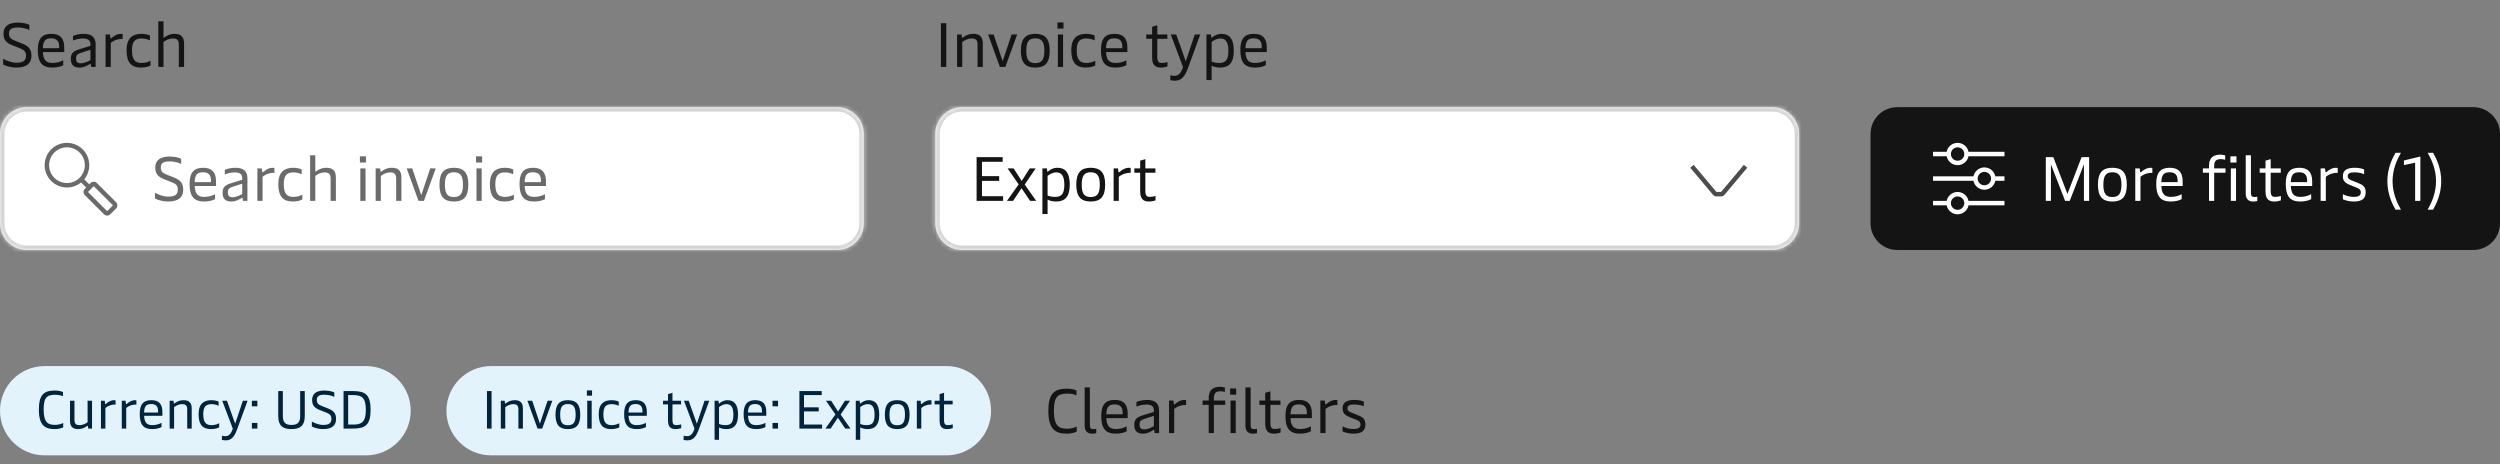 <svg width="560" height="104" viewBox="0 0 560 104" fill="none" xmlns="http://www.w3.org/2000/svg">
<rect x="0" y="0" width="560" height="104" fill="#808080" stroke="none"/>
<path d="M3.696 15.14C2.24 15.14 1.148 14.692 0.714 14.454V13.166C1.372 13.544 2.52 14.048 3.696 14.048C5.306 14.048 5.824 13.488 5.824 12.48C5.824 11.528 5.418 11.178 4.326 10.758L2.744 10.142C1.274 9.568 0.784 8.812 0.784 7.51C0.784 6.152 1.61 5.06 3.962 5.06C5.418 5.06 6.286 5.41 6.58 5.578V6.726C6.272 6.558 5.306 6.152 3.962 6.152C2.548 6.152 2.016 6.6 2.016 7.51C2.016 8.462 2.478 8.784 3.542 9.19L4.886 9.722C6.454 10.338 7.042 11.038 7.042 12.508C7.042 14.146 5.992 15.14 3.696 15.14ZM14.388 10.632V11.668H9.614C9.684 13.474 10.356 14.104 11.784 14.104C12.848 14.104 13.702 13.754 14.164 13.502V14.608C13.744 14.832 12.946 15.14 11.728 15.14C9.376 15.14 8.466 13.894 8.466 11.178C8.466 8.518 9.53 7.58 11.518 7.58C13.492 7.58 14.388 8.616 14.388 10.632ZM9.6 10.8H13.254V10.394C13.254 9.204 12.68 8.588 11.49 8.588C10.216 8.588 9.67 9.078 9.6 10.8ZM17.837 15.14C16.451 15.14 15.863 14.496 15.863 13.138C15.863 11.85 16.493 11.416 18.075 10.94L20.259 10.268V9.918C20.259 9.246 19.951 8.616 18.593 8.616C17.613 8.616 16.787 8.896 16.353 9.092V8.042C16.885 7.818 17.683 7.58 18.761 7.58C20.609 7.58 21.421 8.434 21.421 9.932V15H20.427L20.343 14.384C20.329 14.286 20.301 14.272 20.259 14.272C20.217 14.272 20.175 14.286 20.091 14.356C19.699 14.636 18.803 15.14 17.837 15.14ZM18.089 14.174C18.915 14.174 19.699 13.782 20.259 13.46V11.15L18.201 11.808C17.263 12.116 17.039 12.396 17.039 13.068C17.039 13.838 17.319 14.174 18.089 14.174ZM24.814 15H23.652V7.72H24.632L24.73 8.448C24.744 8.56 24.786 8.602 24.842 8.602C24.884 8.602 24.926 8.574 25.01 8.504C25.43 8.126 26.172 7.58 27.11 7.58C27.222 7.58 27.39 7.594 27.474 7.622V8.728C26.606 8.658 25.584 8.966 24.814 9.61V15ZM31.621 15.14C29.465 15.14 28.345 14.062 28.345 11.262C28.345 8.392 29.815 7.58 31.719 7.58C32.503 7.58 33.189 7.762 33.581 7.958V9.05C33.217 8.868 32.559 8.616 31.747 8.616C30.291 8.616 29.563 9.232 29.563 11.262C29.563 13.544 30.389 14.104 31.789 14.104C32.559 14.104 33.343 13.838 33.721 13.6V14.678C33.385 14.874 32.587 15.14 31.621 15.14ZM39.091 7.58C40.505 7.58 41.233 8.224 41.233 9.722V15H40.057V9.974C40.057 8.882 39.539 8.616 38.741 8.616C37.789 8.616 37.033 9.078 36.627 9.4V15H35.465V4.78H36.627V8.504C36.921 8.266 37.845 7.58 39.091 7.58Z" fill="#141414"/>
<mask id="path-2-inside-1_135_13283" fill="white">
<path d="M0 30C0 26.686 2.686 24 6 24H187.5C190.814 24 193.5 26.686 193.5 30V50C193.5 53.314 190.814 56 187.5 56H6C2.686 56 0 53.314 0 50V30Z"/>
</mask>
<path d="M0 30C0 26.686 2.686 24 6 24H187.5C190.814 24 193.5 26.686 193.5 30V50C193.5 53.314 190.814 56 187.5 56H6C2.686 56 0 53.314 0 50V30Z" fill="white"/>
<path d="M6 24V25H187.5V24V23H6V24ZM193.5 30H192.5V50H193.5H194.5V30H193.5ZM187.5 56V55H6V56V57H187.5V56ZM0 50H1V30H0H-1V50H0ZM6 56V55C3.239 55 1 52.761 1 50H0H-1C-1 53.866 2.134 57 6 57V56ZM193.5 50H192.5C192.5 52.761 190.261 55 187.5 55V56V57C191.366 57 194.5 53.866 194.5 50H193.5ZM187.5 24V25C190.261 25 192.5 27.239 192.5 30H193.5H194.5C194.5 26.134 191.366 23 187.5 23V24ZM6 24V23C2.134 23 -1 26.134 -1 30H0H1C1 27.239 3.239 25 6 25V24Z" fill="#D4D4D4" mask="url(#path-2-inside-1_135_13283)"/>
<path d="M15 33C12.791 33 11 34.791 11 37C11 39.209 12.791 41 15 41C16.105 41 17.104 40.553 17.828 39.828C18.553 39.104 19 38.105 19 37C19 34.791 17.209 33 15 33ZM10 37C10 34.239 12.239 32 15 32C17.761 32 20 34.239 20 37C20 38.2 19.576 39.303 18.872 40.164L20 41.293L20.293 41C20.683 40.609 21.317 40.609 21.707 41L26 45.293C26.39 45.683 26.39 46.317 26 46.707L24.707 48C24.317 48.391 23.683 48.391 23.293 48L19 43.707C18.61 43.317 18.61 42.683 19 42.293L19.293 42L18.164 40.871C17.303 41.577 16.2 42 15 42C12.239 42 10 39.761 10 37ZM21 41.707L19.707 43L24 47.293L25.293 46L21 41.707Z" fill="#6A6A6A"/>
<path d="M37.696 45.14C36.24 45.14 35.148 44.692 34.714 44.454V43.166C35.372 43.544 36.52 44.048 37.696 44.048C39.306 44.048 39.824 43.488 39.824 42.48C39.824 41.528 39.418 41.178 38.326 40.758L36.744 40.142C35.274 39.568 34.784 38.812 34.784 37.51C34.784 36.152 35.61 35.06 37.962 35.06C39.418 35.06 40.286 35.41 40.58 35.578V36.726C40.272 36.558 39.306 36.152 37.962 36.152C36.548 36.152 36.016 36.6 36.016 37.51C36.016 38.462 36.478 38.784 37.542 39.19L38.886 39.722C40.454 40.338 41.042 41.038 41.042 42.508C41.042 44.146 39.992 45.14 37.696 45.14ZM48.388 40.632V41.668H43.614C43.684 43.474 44.356 44.104 45.784 44.104C46.848 44.104 47.702 43.754 48.164 43.502V44.608C47.744 44.832 46.946 45.14 45.728 45.14C43.376 45.14 42.466 43.894 42.466 41.178C42.466 38.518 43.53 37.58 45.518 37.58C47.492 37.58 48.388 38.616 48.388 40.632ZM43.6 40.8H47.254V40.394C47.254 39.204 46.68 38.588 45.49 38.588C44.216 38.588 43.67 39.078 43.6 40.8ZM51.837 45.14C50.451 45.14 49.863 44.496 49.863 43.138C49.863 41.85 50.493 41.416 52.075 40.94L54.259 40.268V39.918C54.259 39.246 53.951 38.616 52.593 38.616C51.613 38.616 50.787 38.896 50.353 39.092V38.042C50.885 37.818 51.683 37.58 52.761 37.58C54.609 37.58 55.421 38.434 55.421 39.932V45H54.427L54.343 44.384C54.329 44.286 54.301 44.272 54.259 44.272C54.217 44.272 54.175 44.286 54.091 44.356C53.699 44.636 52.803 45.14 51.837 45.14ZM52.089 44.174C52.915 44.174 53.699 43.782 54.259 43.46V41.15L52.201 41.808C51.263 42.116 51.039 42.396 51.039 43.068C51.039 43.838 51.319 44.174 52.089 44.174ZM58.814 45H57.652V37.72H58.632L58.73 38.448C58.744 38.56 58.786 38.602 58.842 38.602C58.884 38.602 58.926 38.574 59.01 38.504C59.43 38.126 60.172 37.58 61.11 37.58C61.222 37.58 61.39 37.594 61.474 37.622V38.728C60.606 38.658 59.584 38.966 58.814 39.61V45ZM65.621 45.14C63.465 45.14 62.345 44.062 62.345 41.262C62.345 38.392 63.815 37.58 65.719 37.58C66.503 37.58 67.189 37.762 67.581 37.958V39.05C67.217 38.868 66.559 38.616 65.747 38.616C64.291 38.616 63.563 39.232 63.563 41.262C63.563 43.544 64.389 44.104 65.789 44.104C66.559 44.104 67.343 43.838 67.721 43.6V44.678C67.385 44.874 66.587 45.14 65.621 45.14ZM73.091 37.58C74.505 37.58 75.233 38.224 75.233 39.722V45H74.057V39.974C74.057 38.882 73.539 38.616 72.741 38.616C71.789 38.616 71.033 39.078 70.627 39.4V45H69.465V34.78H70.627V38.504C70.921 38.266 71.845 37.58 73.091 37.58ZM81.975 35.018V36.404H80.617V35.018H81.975ZM81.877 37.72V45H80.715V37.72H81.877ZM85.31 45H84.148V37.72H85.142L85.24 38.35C85.254 38.448 85.282 38.476 85.324 38.476C85.366 38.476 85.422 38.448 85.562 38.336C85.982 38 86.696 37.58 87.774 37.58C89.188 37.58 89.916 38.224 89.916 39.722V45H88.74V39.974C88.74 38.882 88.222 38.616 87.424 38.616C86.472 38.616 85.716 39.092 85.31 39.414V45ZM94.361 43.712L96.377 37.72H97.609L94.963 45H93.745L91.099 37.72H92.345L94.361 43.712ZM101.673 45.14C99.503 45.14 98.439 44.09 98.439 41.36C98.439 38.63 99.503 37.58 101.673 37.58C103.843 37.58 104.907 38.63 104.907 41.36C104.907 44.09 103.843 45.14 101.673 45.14ZM101.673 44.132C103.115 44.132 103.703 43.376 103.703 41.36C103.703 39.358 103.115 38.588 101.673 38.588C100.231 38.588 99.657 39.358 99.657 41.36C99.657 43.376 100.231 44.132 101.673 44.132ZM107.993 35.018V36.404H106.635V35.018H107.993ZM107.895 37.72V45H106.733V37.72H107.895ZM113.008 45.14C110.852 45.14 109.732 44.062 109.732 41.262C109.732 38.392 111.202 37.58 113.106 37.58C113.89 37.58 114.576 37.762 114.968 37.958V39.05C114.604 38.868 113.946 38.616 113.134 38.616C111.678 38.616 110.95 39.232 110.95 41.262C110.95 43.544 111.776 44.104 113.176 44.104C113.946 44.104 114.73 43.838 115.108 43.6V44.678C114.772 44.874 113.974 45.14 113.008 45.14ZM122.298 40.632V41.668H117.524C117.594 43.474 118.266 44.104 119.694 44.104C120.758 44.104 121.612 43.754 122.074 43.502V44.608C121.654 44.832 120.856 45.14 119.638 45.14C117.286 45.14 116.376 43.894 116.376 41.178C116.376 38.518 117.44 37.58 119.428 37.58C121.402 37.58 122.298 38.616 122.298 40.632ZM117.51 40.8H121.164V40.394C121.164 39.204 120.59 38.588 119.4 38.588C118.126 38.588 117.58 39.078 117.51 40.8Z" fill="#6A6A6A"/>
<path d="M211.964 5.2V15H210.76V5.2H211.964ZM215.543 15H214.381V7.72H215.375L215.473 8.35C215.487 8.448 215.515 8.476 215.557 8.476C215.599 8.476 215.655 8.448 215.795 8.336C216.215 8 216.929 7.58 218.007 7.58C219.421 7.58 220.149 8.224 220.149 9.722V15H218.973V9.974C218.973 8.882 218.455 8.616 217.657 8.616C216.705 8.616 215.949 9.092 215.543 9.414V15ZM224.594 13.712L226.61 7.72H227.842L225.196 15H223.978L221.332 7.72H222.578L224.594 13.712ZM231.905 15.14C229.735 15.14 228.671 14.09 228.671 11.36C228.671 8.63 229.735 7.58 231.905 7.58C234.075 7.58 235.139 8.63 235.139 11.36C235.139 14.09 234.075 15.14 231.905 15.14ZM231.905 14.132C233.347 14.132 233.935 13.376 233.935 11.36C233.935 9.358 233.347 8.588 231.905 8.588C230.463 8.588 229.889 9.358 229.889 11.36C229.889 13.376 230.463 14.132 231.905 14.132ZM238.225 5.018V6.404H236.867V5.018H238.225ZM238.127 7.72V15H236.965V7.72H238.127ZM243.24 15.14C241.084 15.14 239.964 14.062 239.964 11.262C239.964 8.392 241.434 7.58 243.338 7.58C244.122 7.58 244.808 7.762 245.2 7.958V9.05C244.836 8.868 244.178 8.616 243.366 8.616C241.91 8.616 241.182 9.232 241.182 11.262C241.182 13.544 242.008 14.104 243.408 14.104C244.178 14.104 244.962 13.838 245.34 13.6V14.678C245.004 14.874 244.206 15.14 243.24 15.14ZM252.531 10.632V11.668H247.757C247.827 13.474 248.499 14.104 249.927 14.104C250.991 14.104 251.845 13.754 252.307 13.502V14.608C251.887 14.832 251.089 15.14 249.871 15.14C247.519 15.14 246.609 13.894 246.609 11.178C246.609 8.518 247.673 7.58 249.661 7.58C251.635 7.58 252.531 8.616 252.531 10.632ZM247.743 10.8H251.397V10.394C251.397 9.204 250.823 8.588 249.633 8.588C248.359 8.588 247.813 9.078 247.743 10.8ZM260.034 15.14C258.704 15.14 258.074 14.482 258.074 12.858V8.686H256.772V7.72H258.074V5.984L259.236 5.648V7.72H261.49V8.686H259.236V12.816C259.236 13.964 259.712 14.104 260.216 14.104C260.678 14.104 261.21 14.006 261.518 13.894V14.888C261.182 15 260.622 15.14 260.034 15.14ZM265.612 13.726L267.628 7.72H268.86L266.074 15.336C265.318 17.38 264.45 18.08 263.148 18.08C262.77 18.08 262.49 18.038 262.154 17.968V16.862C262.462 16.932 262.784 16.988 263.078 16.988C263.946 16.988 264.548 16.386 264.996 15.028L262.238 7.72H263.47L265.612 13.726ZM273.604 7.58C275.158 7.58 276.376 8.42 276.376 11.36C276.376 14.16 275.2 15.14 273.324 15.14C272.498 15.14 271.854 14.944 271.406 14.706V17.94H270.244V7.72H271.252L271.336 8.336C271.35 8.42 271.364 8.462 271.406 8.462C271.434 8.462 271.476 8.448 271.546 8.378C271.84 8.112 272.596 7.58 273.604 7.58ZM273.352 8.616C272.526 8.616 271.77 9.092 271.406 9.4V13.782C271.742 13.95 272.358 14.104 273.1 14.104C274.542 14.104 275.158 13.418 275.158 11.36C275.158 9.302 274.458 8.616 273.352 8.616ZM283.757 10.632V11.668H278.983C279.053 13.474 279.725 14.104 281.153 14.104C282.217 14.104 283.071 13.754 283.533 13.502V14.608C283.113 14.832 282.315 15.14 281.097 15.14C278.745 15.14 277.835 13.894 277.835 11.178C277.835 8.518 278.899 7.58 280.887 7.58C282.861 7.58 283.757 8.616 283.757 10.632ZM278.969 10.8H282.623V10.394C282.623 9.204 282.049 8.588 280.859 8.588C279.585 8.588 279.039 9.078 278.969 10.8Z" fill="#141414"/>
<mask id="path-7-inside-2_135_13283" fill="white">
<path d="M209.5 30C209.5 26.686 212.186 24 215.5 24H397C400.314 24 403 26.686 403 30V50C403 53.314 400.314 56 397 56H215.5C212.186 56 209.5 53.314 209.5 50V30Z"/>
</mask>
<path d="M209.5 30C209.5 26.686 212.186 24 215.5 24H397C400.314 24 403 26.686 403 30V50C403 53.314 400.314 56 397 56H215.5C212.186 56 209.5 53.314 209.5 50V30Z" fill="white"/>
<path d="M215.5 24V25H397V24V23H215.5V24ZM403 30H402V50H403H404V30H403ZM397 56V55H215.5V56V57H397V56ZM209.5 50H210.5V30H209.5H208.5V50H209.5ZM215.5 56V55C212.739 55 210.5 52.761 210.5 50H209.5H208.5C208.5 53.866 211.634 57 215.5 57V56ZM403 50H402C402 52.761 399.761 55 397 55V56V57C400.866 57 404 53.866 404 50H403ZM397 24V25C399.761 25 402 27.239 402 30H403H404C404 26.134 400.866 23 397 23V24ZM215.5 24V23C211.634 23 208.5 26.134 208.5 30H209.5H210.5C210.5 27.239 212.739 25 215.5 25V24Z" fill="#D4D4D4" mask="url(#path-7-inside-2_135_13283)"/>
<path d="M223.814 40.52H219.964V43.95H224.696V45H218.76V35.2H224.598V36.25H219.964V39.456H223.814V40.52ZM226.93 45H225.558L228.176 41.304L225.698 37.72H227.056L228.862 40.534L230.654 37.72H231.984L229.534 41.332L232.11 45H230.738L228.82 42.158L226.93 45ZM236.856 37.58C238.41 37.58 239.628 38.42 239.628 41.36C239.628 44.16 238.452 45.14 236.576 45.14C235.75 45.14 235.106 44.944 234.658 44.706V47.94H233.496V37.72H234.504L234.588 38.336C234.602 38.42 234.616 38.462 234.658 38.462C234.686 38.462 234.728 38.448 234.798 38.378C235.092 38.112 235.848 37.58 236.856 37.58ZM236.604 38.616C235.778 38.616 235.022 39.092 234.658 39.4V43.782C234.994 43.95 235.61 44.104 236.352 44.104C237.794 44.104 238.41 43.418 238.41 41.36C238.41 39.302 237.71 38.616 236.604 38.616ZM244.321 45.14C242.151 45.14 241.087 44.09 241.087 41.36C241.087 38.63 242.151 37.58 244.321 37.58C246.491 37.58 247.555 38.63 247.555 41.36C247.555 44.09 246.491 45.14 244.321 45.14ZM244.321 44.132C245.763 44.132 246.351 43.376 246.351 41.36C246.351 39.358 245.763 38.588 244.321 38.588C242.879 38.588 242.305 39.358 242.305 41.36C242.305 43.376 242.879 44.132 244.321 44.132ZM250.613 45H249.451V37.72H250.431L250.529 38.448C250.543 38.56 250.585 38.602 250.641 38.602C250.683 38.602 250.725 38.574 250.809 38.504C251.229 38.126 251.971 37.58 252.909 37.58C253.021 37.58 253.189 37.594 253.273 37.622V38.728C252.405 38.658 251.383 38.966 250.613 39.61V45ZM257.356 45.14C256.026 45.14 255.396 44.482 255.396 42.858V38.686H254.094V37.72H255.396V35.984L256.558 35.648V37.72H258.812V38.686H256.558V42.816C256.558 43.964 257.034 44.104 257.538 44.104C258 44.104 258.532 44.006 258.84 43.894V44.888C258.504 45 257.944 45.14 257.356 45.14Z" fill="#141414"/>
<path d="M383.717 43.643L378.617 37.572L379.383 36.928L384.483 43H385.517L390.617 36.928L391.383 37.572L386.283 43.643C386.093 43.87 385.812 44 385.517 44H384.483C384.187 44 383.907 43.87 383.717 43.643Z" fill="#4C4C4C"/>
<path d="M419 30C419 26.686 421.686 24 425 24H554C557.314 24 560 26.686 560 30V50C560 53.314 557.314 56 554 56H425C421.686 56 419 53.314 419 50V30Z" fill="#141414"/>
<path d="M438.5 33C437.672 33 437 33.672 437 34.5C437 35.328 437.672 36 438.5 36C439.328 36 440 35.328 440 34.5C440 33.672 439.328 33 438.5 33ZM436.05 34C436.282 32.859 437.291 32 438.5 32C439.709 32 440.718 32.859 440.95 34H449V35H440.95C440.718 36.141 439.709 37 438.5 37C437.291 37 436.282 36.141 436.05 35H433V34H436.05ZM444.5 38.5C443.672 38.5 443 39.172 443 40C443 40.828 443.672 41.5 444.5 41.5C445.328 41.5 446 40.828 446 40C446 39.172 445.328 38.5 444.5 38.5ZM442.05 39.5C442.282 38.359 443.291 37.5 444.5 37.5C445.709 37.5 446.718 38.359 446.95 39.5H449V40.5H446.95C446.718 41.641 445.709 42.5 444.5 42.5C443.291 42.5 442.282 41.641 442.05 40.5H433V39.5H442.05ZM438.5 44C437.672 44 437 44.672 437 45.5C437 46.328 437.672 47 438.5 47C439.328 47 440 46.328 440 45.5C440 44.672 439.328 44 438.5 44ZM436.05 45C436.282 43.859 437.291 43 438.5 43C439.709 43 440.718 43.859 440.95 45H449V46H440.95C440.718 47.141 439.709 48 438.5 48C437.291 48 436.282 47.141 436.05 46H433V45H436.05Z" fill="white"/>
<path d="M463.104 43.446L466.268 35.2H467.962V45H466.8V36.81L463.622 45H462.586L459.408 36.81V45H458.26V35.2H459.94L463.104 43.446ZM473.171 45.14C471.001 45.14 469.937 44.09 469.937 41.36C469.937 38.63 471.001 37.58 473.171 37.58C475.341 37.58 476.405 38.63 476.405 41.36C476.405 44.09 475.341 45.14 473.171 45.14ZM473.171 44.132C474.613 44.132 475.201 43.376 475.201 41.36C475.201 39.358 474.613 38.588 473.171 38.588C471.729 38.588 471.155 39.358 471.155 41.36C471.155 43.376 471.729 44.132 473.171 44.132ZM479.463 45H478.301V37.72H479.281L479.379 38.448C479.393 38.56 479.435 38.602 479.491 38.602C479.533 38.602 479.575 38.574 479.659 38.504C480.079 38.126 480.821 37.58 481.759 37.58C481.871 37.58 482.039 37.594 482.123 37.622V38.728C481.255 38.658 480.233 38.966 479.463 39.61V45ZM488.916 40.632V41.668H484.142C484.212 43.474 484.884 44.104 486.312 44.104C487.376 44.104 488.23 43.754 488.692 43.502V44.608C488.272 44.832 487.474 45.14 486.256 45.14C483.904 45.14 482.994 43.894 482.994 41.178C482.994 38.518 484.058 37.58 486.046 37.58C488.02 37.58 488.916 38.616 488.916 40.632ZM484.128 40.8H487.782V40.394C487.782 39.204 487.208 38.588 486.018 38.588C484.744 38.588 484.198 39.078 484.128 40.8ZM495.978 37.72H498.512V38.686H495.978V45H494.816V38.686H493.444V37.72H494.816V37.146C494.816 35.872 495.32 34.64 497.308 34.64C497.714 34.64 498.12 34.696 498.442 34.808V35.788C498.19 35.704 497.756 35.648 497.406 35.648C496.51 35.648 495.978 36.026 495.978 37.118V37.72ZM500.969 35.018V36.404H499.611V35.018H500.969ZM500.871 37.72V45H499.709V37.72H500.871ZM504.64 45.14C503.688 45.14 503.044 44.552 503.044 43.418V34.78H504.206V43.222C504.206 43.852 504.444 44.132 504.934 44.132C505.186 44.132 505.396 44.104 505.634 44.048V45.028C505.34 45.112 505.018 45.14 504.64 45.14ZM509.435 45.14C508.105 45.14 507.475 44.482 507.475 42.858V38.686H506.173V37.72H507.475V35.984L508.637 35.648V37.72H510.891V38.686H508.637V42.816C508.637 43.964 509.113 44.104 509.617 44.104C510.079 44.104 510.611 44.006 510.919 43.894V44.888C510.583 45 510.023 45.14 509.435 45.14ZM517.927 40.632V41.668H513.153C513.223 43.474 513.895 44.104 515.323 44.104C516.387 44.104 517.241 43.754 517.703 43.502V44.608C517.283 44.832 516.485 45.14 515.267 45.14C512.915 45.14 512.005 43.894 512.005 41.178C512.005 38.518 513.069 37.58 515.057 37.58C517.031 37.58 517.927 38.616 517.927 40.632ZM513.139 40.8H516.793V40.394C516.793 39.204 516.219 38.588 515.029 38.588C513.755 38.588 513.209 39.078 513.139 40.8ZM520.984 45H519.822V37.72H520.802L520.9 38.448C520.914 38.56 520.956 38.602 521.012 38.602C521.054 38.602 521.096 38.574 521.18 38.504C521.6 38.126 522.342 37.58 523.28 37.58C523.392 37.58 523.56 37.594 523.644 37.622V38.728C522.776 38.658 521.754 38.966 520.984 39.61V45ZM527.238 45.14C526.062 45.14 525.222 44.818 524.802 44.636V43.502C525.39 43.81 526.244 44.104 527.238 44.104C528.456 44.104 528.82 43.698 528.82 43.096C528.82 42.424 528.4 42.214 527.588 41.906L526.622 41.528C525.306 41.024 524.802 40.548 524.802 39.456C524.802 38.21 525.628 37.58 527.476 37.58C528.428 37.58 529.212 37.79 529.562 37.958V39.036C529.24 38.84 528.386 38.602 527.42 38.602C526.3 38.602 525.894 38.882 525.894 39.442C525.894 40.002 526.244 40.212 526.986 40.506L527.994 40.898C529.296 41.402 529.912 41.794 529.912 43.082C529.912 44.44 529.142 45.14 527.238 45.14ZM537.809 46.96H536.591C535.779 45.518 534.771 43.376 534.771 40.576C534.771 37.79 535.779 35.648 536.591 34.22H537.809C536.927 35.76 535.933 37.93 535.933 40.576C535.933 43.236 536.927 45.42 537.809 46.96ZM542.163 45H540.987V36.446L538.481 36.978V35.942L542.163 35.06V45ZM545.013 46.96H543.795C544.677 45.42 545.671 43.236 545.671 40.576C545.671 37.93 544.677 35.76 543.795 34.22H545.013C545.825 35.648 546.833 37.79 546.833 40.576C546.833 43.376 545.825 45.518 545.013 46.96Z" fill="white"/>
<path d="M0 92C0 86.477 4.477 82 10 82H82C87.523 82 92 86.477 92 92C92 97.523 87.523 102 82 102H10C4.477 102 0 97.523 0 92Z" fill="#E2F3FB"/>
<path d="M12.26 96.12C10.148 96.12 8.708 95.364 8.708 91.776C8.708 88.476 9.788 87.48 12.284 87.48C13.16 87.48 13.808 87.672 14.108 87.828V88.764C13.832 88.62 13.208 88.428 12.32 88.428C10.46 88.428 9.776 89.1 9.776 91.752C9.776 94.776 10.856 95.172 12.368 95.172C13.124 95.172 13.856 94.92 14.156 94.74V95.724C13.856 95.892 13.112 96.12 12.26 96.12ZM19.621 94.56V89.76H20.617V96H19.777L19.681 95.472C19.669 95.388 19.645 95.364 19.609 95.364C19.573 95.364 19.525 95.388 19.405 95.484C19.045 95.76 18.433 96.12 17.509 96.12C16.297 96.12 15.685 95.556 15.685 94.284V89.76H16.681V94.068C16.681 95.004 17.137 95.232 17.809 95.232C18.625 95.232 19.273 94.836 19.621 94.56ZM23.609 96H22.613V89.76H23.453L23.537 90.384C23.549 90.48 23.585 90.516 23.633 90.516C23.669 90.516 23.705 90.492 23.777 90.432C24.137 90.108 24.773 89.64 25.577 89.64C25.673 89.64 25.817 89.652 25.889 89.676V90.624C25.145 90.564 24.269 90.828 23.609 91.38V96ZM28.273 96H27.277V89.76H28.117L28.201 90.384C28.213 90.48 28.249 90.516 28.297 90.516C28.333 90.516 28.369 90.492 28.441 90.432C28.801 90.108 29.437 89.64 30.241 89.64C30.337 89.64 30.481 89.652 30.553 89.676V90.624C29.809 90.564 28.933 90.828 28.273 91.38V96ZM36.376 92.256V93.144H32.284C32.344 94.692 32.92 95.232 34.144 95.232C35.056 95.232 35.788 94.932 36.184 94.716V95.664C35.824 95.856 35.14 96.12 34.096 96.12C32.08 96.12 31.3 95.052 31.3 92.724C31.3 90.444 32.212 89.64 33.916 89.64C35.608 89.64 36.376 90.528 36.376 92.256ZM32.272 92.4H35.404V92.052C35.404 91.032 34.912 90.504 33.892 90.504C32.8 90.504 32.332 90.924 32.272 92.4ZM38.996 96H38V89.76H38.852L38.936 90.3C38.948 90.384 38.972 90.408 39.008 90.408C39.044 90.408 39.092 90.384 39.212 90.288C39.572 90 40.184 89.64 41.108 89.64C42.32 89.64 42.944 90.192 42.944 91.476V96H41.936V91.692C41.936 90.756 41.492 90.528 40.808 90.528C39.992 90.528 39.344 90.936 38.996 91.212V96ZM47.291 96.12C45.443 96.12 44.483 95.196 44.483 92.796C44.483 90.336 45.743 89.64 47.375 89.64C48.047 89.64 48.635 89.796 48.971 89.964V90.9C48.659 90.744 48.095 90.528 47.399 90.528C46.151 90.528 45.527 91.056 45.527 92.796C45.527 94.752 46.235 95.232 47.435 95.232C48.095 95.232 48.767 95.004 49.091 94.8V95.724C48.803 95.892 48.119 96.12 47.291 96.12ZM52.674 94.908L54.402 89.76H55.458L53.07 96.288C52.422 98.04 51.678 98.64 50.562 98.64C50.238 98.64 49.998 98.604 49.71 98.544V97.596C49.974 97.656 50.25 97.704 50.502 97.704C51.246 97.704 51.762 97.188 52.146 96.024L49.782 89.76H50.838L52.674 94.908ZM57.652 91.02H56.416V89.76H57.652V91.02ZM57.652 96H56.416V94.74H57.652V96ZM65.291 96.12C63.312 96.12 62.328 95.352 62.328 93.216V87.6H63.359V93.216C63.359 94.692 64.007 95.184 65.291 95.184C66.588 95.184 67.236 94.692 67.236 93.216V87.6H68.267V93.216C68.267 95.34 67.26 96.12 65.291 96.12ZM72.41 96.12C71.162 96.12 70.226 95.736 69.854 95.532V94.428C70.418 94.752 71.402 95.184 72.41 95.184C73.79 95.184 74.234 94.704 74.234 93.84C74.234 93.024 73.886 92.724 72.95 92.364L71.594 91.836C70.334 91.344 69.914 90.696 69.914 89.58C69.914 88.416 70.622 87.48 72.638 87.48C73.886 87.48 74.63 87.78 74.882 87.924V88.908C74.618 88.764 73.79 88.416 72.638 88.416C71.426 88.416 70.97 88.8 70.97 89.58C70.97 90.396 71.366 90.672 72.278 91.02L73.43 91.476C74.774 92.004 75.278 92.604 75.278 93.864C75.278 95.268 74.378 96.12 72.41 96.12ZM79.103 87.6C81.803 87.6 83.015 88.392 83.015 91.8C83.015 95.208 81.803 96 79.103 96H76.955V87.6H79.103ZM77.987 95.1H79.151C80.987 95.1 81.947 94.572 81.947 91.8C81.947 89.028 80.987 88.5 79.151 88.5H77.987V95.1Z" fill="#00243D"/>
<path d="M100 92C100 86.477 104.477 82 110 82H212C217.523 82 222 86.477 222 92C222 97.523 217.523 102 212 102H110C104.477 102 100 97.523 100 92Z" fill="#E2F3FB"/>
<path d="M110.112 87.6V96H109.08V87.6H110.112ZM113.18 96H112.184V89.76H113.036L113.12 90.3C113.132 90.384 113.156 90.408 113.192 90.408C113.228 90.408 113.276 90.384 113.396 90.288C113.756 90 114.368 89.64 115.292 89.64C116.504 89.64 117.128 90.192 117.128 91.476V96H116.12V91.692C116.12 90.756 115.676 90.528 114.992 90.528C114.176 90.528 113.528 90.936 113.18 91.212V96ZM120.938 94.896L122.666 89.76H123.722L121.454 96H120.41L118.142 89.76H119.21L120.938 94.896ZM127.205 96.12C125.345 96.12 124.433 95.22 124.433 92.88C124.433 90.54 125.345 89.64 127.205 89.64C129.065 89.64 129.977 90.54 129.977 92.88C129.977 95.22 129.065 96.12 127.205 96.12ZM127.205 95.256C128.441 95.256 128.945 94.608 128.945 92.88C128.945 91.164 128.441 90.504 127.205 90.504C125.969 90.504 125.477 91.164 125.477 92.88C125.477 94.608 125.969 95.256 127.205 95.256ZM132.621 87.444V88.632H131.457V87.444H132.621ZM132.537 89.76V96H131.541V89.76H132.537ZM136.92 96.12C135.072 96.12 134.112 95.196 134.112 92.796C134.112 90.336 135.372 89.64 137.004 89.64C137.676 89.64 138.264 89.796 138.6 89.964V90.9C138.288 90.744 137.724 90.528 137.028 90.528C135.78 90.528 135.156 91.056 135.156 92.796C135.156 94.752 135.864 95.232 137.064 95.232C137.724 95.232 138.396 95.004 138.72 94.8V95.724C138.432 95.892 137.748 96.12 136.92 96.12ZM144.884 92.256V93.144H140.792C140.852 94.692 141.428 95.232 142.652 95.232C143.564 95.232 144.296 94.932 144.692 94.716V95.664C144.332 95.856 143.648 96.12 142.604 96.12C140.588 96.12 139.808 95.052 139.808 92.724C139.808 90.444 140.72 89.64 142.424 89.64C144.116 89.64 144.884 90.528 144.884 92.256ZM140.78 92.4H143.912V92.052C143.912 91.032 143.42 90.504 142.4 90.504C141.308 90.504 140.84 90.924 140.78 92.4ZM151.315 96.12C150.175 96.12 149.635 95.556 149.635 94.164V90.588H148.519V89.76H149.635V88.272L150.631 87.984V89.76H152.563V90.588H150.631V94.128C150.631 95.112 151.039 95.232 151.471 95.232C151.867 95.232 152.323 95.148 152.587 95.052V95.904C152.299 96 151.819 96.12 151.315 96.12ZM156.096 94.908L157.824 89.76H158.88L156.492 96.288C155.844 98.04 155.1 98.64 153.984 98.64C153.66 98.64 153.42 98.604 153.132 98.544V97.596C153.396 97.656 153.672 97.704 153.924 97.704C154.668 97.704 155.184 97.188 155.568 96.024L153.204 89.76H154.26L156.096 94.908ZM162.946 89.64C164.278 89.64 165.322 90.36 165.322 92.88C165.322 95.28 164.314 96.12 162.706 96.12C161.998 96.12 161.446 95.952 161.062 95.748V98.52H160.066V89.76H160.93L161.002 90.288C161.014 90.36 161.026 90.396 161.062 90.396C161.086 90.396 161.122 90.384 161.182 90.324C161.434 90.096 162.082 89.64 162.946 89.64ZM162.73 90.528C162.022 90.528 161.374 90.936 161.062 91.2V94.956C161.35 95.1 161.878 95.232 162.514 95.232C163.75 95.232 164.278 94.644 164.278 92.88C164.278 91.116 163.678 90.528 162.73 90.528ZM171.649 92.256V93.144H167.557C167.617 94.692 168.193 95.232 169.417 95.232C170.329 95.232 171.061 94.932 171.457 94.716V95.664C171.097 95.856 170.413 96.12 169.369 96.12C167.353 96.12 166.573 95.052 166.573 92.724C166.573 90.444 167.485 89.64 169.189 89.64C170.881 89.64 171.649 90.528 171.649 92.256ZM167.545 92.4H170.677V92.052C170.677 91.032 170.185 90.504 169.165 90.504C168.073 90.504 167.605 90.924 167.545 92.4ZM174.281 91.02H173.045V89.76H174.281V91.02ZM174.281 96H173.045V94.74H174.281V96ZM183.396 92.16H180.096V95.1H184.152V96H179.064V87.6H184.068V88.5H180.096V91.248H183.396V92.16ZM186.067 96H184.891L187.135 92.832L185.011 89.76H186.175L187.723 92.172L189.259 89.76H190.399L188.299 92.856L190.507 96H189.331L187.687 93.564L186.067 96ZM194.575 89.64C195.907 89.64 196.951 90.36 196.951 92.88C196.951 95.28 195.943 96.12 194.335 96.12C193.627 96.12 193.075 95.952 192.691 95.748V98.52H191.695V89.76H192.559L192.631 90.288C192.643 90.36 192.655 90.396 192.691 90.396C192.715 90.396 192.751 90.384 192.811 90.324C193.063 90.096 193.711 89.64 194.575 89.64ZM194.359 90.528C193.651 90.528 193.003 90.936 192.691 91.2V94.956C192.979 95.1 193.507 95.232 194.143 95.232C195.379 95.232 195.907 94.644 195.907 92.88C195.907 91.116 195.307 90.528 194.359 90.528ZM200.974 96.12C199.114 96.12 198.202 95.22 198.202 92.88C198.202 90.54 199.114 89.64 200.974 89.64C202.834 89.64 203.746 90.54 203.746 92.88C203.746 95.22 202.834 96.12 200.974 96.12ZM200.974 95.256C202.21 95.256 202.714 94.608 202.714 92.88C202.714 91.164 202.21 90.504 200.974 90.504C199.738 90.504 199.246 91.164 199.246 92.88C199.246 94.608 199.738 95.256 200.974 95.256ZM206.367 96H205.371V89.76H206.211L206.295 90.384C206.307 90.48 206.343 90.516 206.391 90.516C206.427 90.516 206.463 90.492 206.535 90.432C206.895 90.108 207.531 89.64 208.335 89.64C208.431 89.64 208.575 89.652 208.647 89.676V90.624C207.903 90.564 207.027 90.828 206.367 91.38V96ZM212.147 96.12C211.007 96.12 210.467 95.556 210.467 94.164V90.588H209.351V89.76H210.467V88.272L211.463 87.984V89.76H213.395V90.588H211.463V94.128C211.463 95.112 211.871 95.232 212.303 95.232C212.699 95.232 213.155 95.148 213.419 95.052V95.904C213.131 96 212.651 96.12 212.147 96.12Z" fill="#00243D"/>
<path d="M238.97 97.14C236.506 97.14 234.826 96.258 234.826 92.072C234.826 88.222 236.086 87.06 238.998 87.06C240.02 87.06 240.776 87.284 241.126 87.466V88.558C240.804 88.39 240.076 88.166 239.04 88.166C236.87 88.166 236.072 88.95 236.072 92.044C236.072 95.572 237.332 96.034 239.096 96.034C239.978 96.034 240.832 95.74 241.182 95.53V96.678C240.832 96.874 239.964 97.14 238.97 97.14ZM244.562 97.14C243.61 97.14 242.966 96.552 242.966 95.418V86.78H244.128V95.222C244.128 95.852 244.366 96.132 244.856 96.132C245.108 96.132 245.318 96.104 245.556 96.048V97.028C245.262 97.112 244.94 97.14 244.562 97.14ZM252.599 92.632V93.668H247.825C247.895 95.474 248.567 96.104 249.995 96.104C251.059 96.104 251.913 95.754 252.375 95.502V96.608C251.955 96.832 251.157 97.14 249.939 97.14C247.587 97.14 246.677 95.894 246.677 93.178C246.677 90.518 247.741 89.58 249.729 89.58C251.703 89.58 252.599 90.616 252.599 92.632ZM247.811 92.8H251.465V92.394C251.465 91.204 250.891 90.588 249.701 90.588C248.427 90.588 247.881 91.078 247.811 92.8ZM256.048 97.14C254.662 97.14 254.074 96.496 254.074 95.138C254.074 93.85 254.704 93.416 256.286 92.94L258.47 92.268V91.918C258.47 91.246 258.162 90.616 256.804 90.616C255.824 90.616 254.998 90.896 254.564 91.092V90.042C255.096 89.818 255.894 89.58 256.972 89.58C258.82 89.58 259.632 90.434 259.632 91.932V97H258.638L258.554 96.384C258.54 96.286 258.512 96.272 258.47 96.272C258.428 96.272 258.386 96.286 258.302 96.356C257.91 96.636 257.014 97.14 256.048 97.14ZM256.3 96.174C257.126 96.174 257.91 95.782 258.47 95.46V93.15L256.412 93.808C255.474 94.116 255.25 94.396 255.25 95.068C255.25 95.838 255.53 96.174 256.3 96.174ZM263.025 97H261.863V89.72H262.843L262.941 90.448C262.955 90.56 262.997 90.602 263.053 90.602C263.095 90.602 263.137 90.574 263.221 90.504C263.641 90.126 264.383 89.58 265.321 89.58C265.433 89.58 265.601 89.594 265.685 89.622V90.728C264.817 90.658 263.795 90.966 263.025 91.61V97ZM271.912 89.72H274.446V90.686H271.912V97H270.75V90.686H269.378V89.72H270.75V89.146C270.75 87.872 271.254 86.64 273.242 86.64C273.648 86.64 274.054 86.696 274.376 86.808V87.788C274.124 87.704 273.69 87.648 273.34 87.648C272.444 87.648 271.912 88.026 271.912 89.118V89.72ZM276.903 87.018V88.404H275.545V87.018H276.903ZM276.805 89.72V97H275.643V89.72H276.805ZM280.574 97.14C279.622 97.14 278.978 96.552 278.978 95.418V86.78H280.14V95.222C280.14 95.852 280.378 96.132 280.868 96.132C281.12 96.132 281.33 96.104 281.568 96.048V97.028C281.274 97.112 280.952 97.14 280.574 97.14ZM285.368 97.14C284.038 97.14 283.408 96.482 283.408 94.858V90.686H282.106V89.72H283.408V87.984L284.57 87.648V89.72H286.824V90.686H284.57V94.816C284.57 95.964 285.046 96.104 285.55 96.104C286.012 96.104 286.544 96.006 286.852 95.894V96.888C286.516 97 285.956 97.14 285.368 97.14ZM293.861 92.632V93.668H289.087C289.157 95.474 289.829 96.104 291.257 96.104C292.321 96.104 293.175 95.754 293.637 95.502V96.608C293.217 96.832 292.419 97.14 291.201 97.14C288.849 97.14 287.939 95.894 287.939 93.178C287.939 90.518 289.003 89.58 290.991 89.58C292.965 89.58 293.861 90.616 293.861 92.632ZM289.073 92.8H292.727V92.394C292.727 91.204 292.153 90.588 290.963 90.588C289.689 90.588 289.143 91.078 289.073 92.8ZM296.918 97H295.756V89.72H296.736L296.834 90.448C296.848 90.56 296.89 90.602 296.946 90.602C296.988 90.602 297.03 90.574 297.114 90.504C297.534 90.126 298.276 89.58 299.214 89.58C299.326 89.58 299.494 89.594 299.578 89.622V90.728C298.71 90.658 297.688 90.966 296.918 91.61V97ZM303.171 97.14C301.995 97.14 301.155 96.818 300.735 96.636V95.502C301.323 95.81 302.177 96.104 303.171 96.104C304.389 96.104 304.753 95.698 304.753 95.096C304.753 94.424 304.333 94.214 303.521 93.906L302.555 93.528C301.239 93.024 300.735 92.548 300.735 91.456C300.735 90.21 301.561 89.58 303.409 89.58C304.361 89.58 305.145 89.79 305.495 89.958V91.036C305.173 90.84 304.319 90.602 303.353 90.602C302.233 90.602 301.827 90.882 301.827 91.442C301.827 92.002 302.177 92.212 302.919 92.506L303.927 92.898C305.229 93.402 305.845 93.794 305.845 95.082C305.845 96.44 305.075 97.14 303.171 97.14Z" fill="#141414"/>
</svg>

